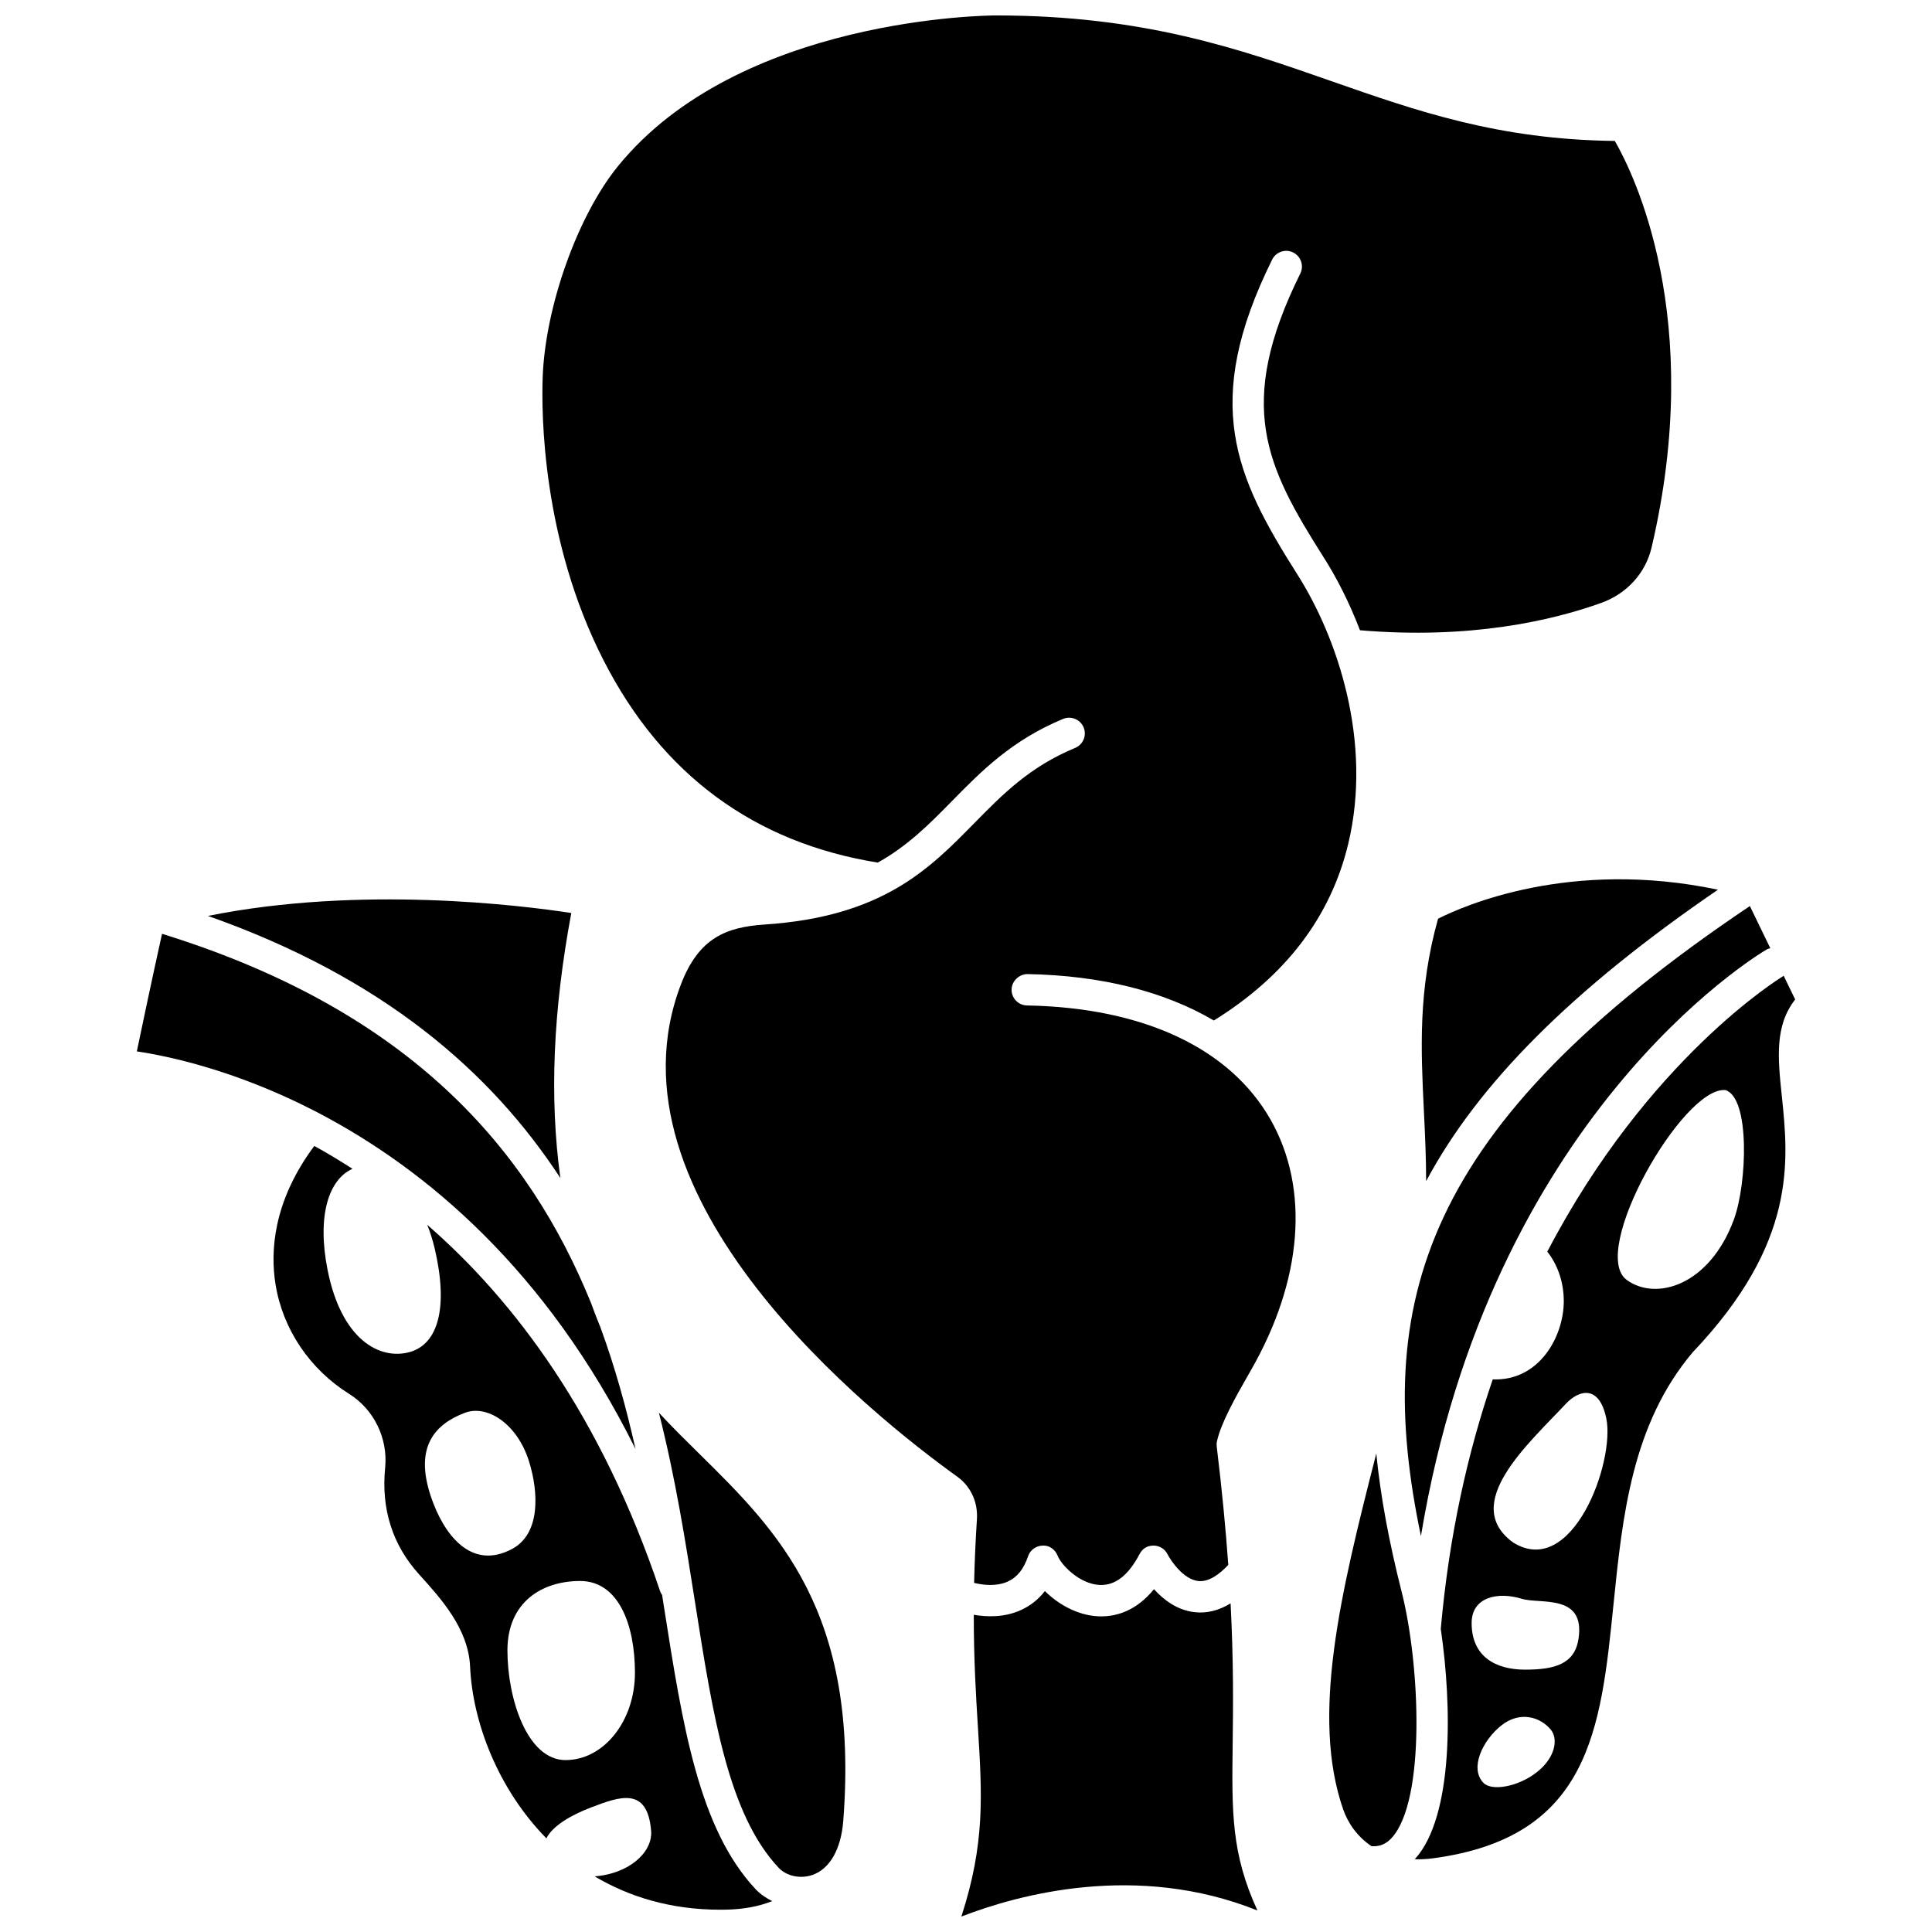 <?xml version="1.0" encoding="UTF-8"?>
<!-- Uploaded to: SVG Repo, www.svgrepo.com, Generator: SVG Repo Mixer Tools -->
<svg width="800px" height="800px" version="1.1" viewBox="144 144 512 512" xmlns="http://www.w3.org/2000/svg">
 <defs>
  <clipPath id="b">
   <path d="m398 565h80v86.902h-80z"/>
  </clipPath>
  <clipPath id="a">
   <path d="m287 148.09h300v416.91h-300z"/>
  </clipPath>
 </defs>
 <g clip-path="url(#b)">
  <path d="m470.67 606.1c0.121-9.68 0.262-21.453-0.551-37.191-3.113 1.898-6.305 2.707-9.539 2.336-4.688-0.535-8.297-3.356-10.762-6.098-4.672 5.734-9.859 7.207-13.953 7.207-0.328 0-0.648-0.008-0.961-0.023-5.359-0.301-10.43-3.133-13.996-6.68-1.746 2.246-3.914 3.945-6.488 5.094-4.312 1.922-8.875 1.785-12.359 1.191-0.004 12 0.586 21.543 1.098 29.824 1.117 18.039 1.906 30.754-4.387 50.145 15.07-5.832 46.465-14.453 78.461-1.605-6.93-15.098-6.793-25.973-6.562-44.199z"/>
 </g>
 <g clip-path="url(#a)">
  <path d="m416.16 410.46c-2.301-0.047-4.121-1.938-4.078-4.238 0.047-2.297 2.086-4.098 4.238-4.078 19.594 0.367 36.328 4.625 49.359 12.301 18.969-11.746 30.996-27.473 35.629-46.871 6.457-27.035-2.848-54.75-13.703-71.668-16.137-25.523-25.297-45.082-6.469-83.113 1.02-2.055 3.512-2.906 5.574-1.879 2.059 1.02 2.902 3.516 1.883 5.574-17.289 34.914-8.977 51.227 6.027 74.953 3.562 5.551 6.961 12.203 9.785 19.582 29.012 2.465 50.77-2.508 63.98-7.262 6.746-2.426 11.715-7.898 13.297-14.641 14.277-60.883-4.836-99.27-9.742-107.77-30.859-0.363-52.395-7.898-75.16-15.863-24.441-8.551-49.707-17.395-88.867-17.395h-0.023c-1.648 0-68.086 0.391-100.2 40.047-10.645 13.137-19.18 37.109-19.871 55.766-0.348 9.52-0.223 43.066 16.129 75.086 15.484 30.316 39.941 48.328 72.676 53.605 8.012-4.473 13.73-10.266 19.598-16.242 7.816-7.961 15.895-16.191 29.512-21.836 2.113-0.871 4.555 0.125 5.438 2.25 0.883 2.121-0.125 4.555-2.25 5.438-12.047 4.996-19.195 12.273-26.762 19.977-11.949 12.168-24.309 24.754-55.547 26.828-10.18 0.68-17.438 3.555-22.141 15.812-21.777 56.695 50.547 114.23 73.227 130.52 3.543 2.547 5.481 6.738 5.195 11.223-0.391 6.121-0.625 11.723-0.746 16.918 2.356 0.566 5.891 1.012 8.914-0.352 2.481-1.117 4.242-3.312 5.387-6.703 0.559-1.656 2.098-2.785 3.844-2.828 1.746-0.137 3.34 1.02 3.973 2.648 0.965 2.484 5.766 7.481 11.098 7.781 4.16 0.215 7.664-2.527 10.641-8.203 0.727-1.387 1.949-2.231 3.719-2.231 1.559 0.012 2.981 0.895 3.68 2.289 0.941 1.82 4.238 6.672 8.152 7.106 2.852 0.32 5.75-1.934 7.949-4.281-0.652-9.168-1.621-19.523-3.062-31.383-0.055-0.461-0.035-0.938 0.07-1.391 1.035-4.719 4.734-11.391 8.426-17.82l0.594-1.035c13.68-23.855 15.57-48.031 5.203-66.324-10.762-18.965-33.695-29.723-64.574-30.301z"/>
 </g>
 <path d="m292.5 456.19c-2.922-21.328-1.934-44.367 2.902-70.234-13.188-2.027-55.859-7.379-96.297 0.773 46.402 16.344 75.039 41.359 93.395 69.461z"/>
 <path d="m229.23 439.38c27.195 14.406 59.383 40.695 83.195 88.645-2.43-10.809-5.414-21.676-9.348-32.383-0.09-0.219-0.188-0.441-0.277-0.664-0.758-1.871-1.473-3.75-2.16-5.641-16.375-40.273-47.383-77.328-113.7-97.867-2.742 12.391-5.348 24.777-6.68 31.16 8.117 1.203 25.773 4.875 46.668 15.547z"/>
 <path d="m329.23 529.18c-3.66-3.606-7.25-7.144-10.617-10.797 4.422 17.418 7.113 34.535 9.578 50.234 4.734 30.109 8.816 56.113 22.125 70.332 2.106 2.254 5.801 3.047 9 1.93 4.602-1.613 7.574-6.832 8.156-14.316 4.301-55.449-17.32-76.766-38.242-97.383z"/>
 <path d="m319.97 569.91c-0.168-1.07-0.336-2.144-0.508-3.223-0.234-0.328-0.426-0.695-0.559-1.094-15.613-46.469-38.621-76.961-61.68-97 0.77 1.918 1.441 4.008 1.984 6.309 3.574 15.27 1.098 25.332-6.746 27.438-7.844 2.102-17.996-3.254-21.668-21.891-2.828-14.352 0.352-23.918 6.621-26.703-3.426-2.203-6.82-4.246-10.129-6.055-10.938 14.703-11.684 27.965-10.262 36.711 1.93 11.875 9.047 22.445 19.523 29.008 6.551 4.102 10.293 11.77 9.523 19.535-1.086 10.973 1.941 20.484 8.992 28.277 5.824 6.426 13.07 14.422 13.516 24.43 0.656 14.656 7.312 32.367 20.219 45.523 1.715-3.391 6.66-6.211 11.887-8.199 7.434-2.828 14.926-5.68 15.871 6.269 0.395 5.031-4.617 10.191-12.434 11.684-0.859 0.168-1.707 0.258-2.543 0.32 9.141 5.438 20.191 8.844 33.285 8.844 0.523 0 1.047-0.004 1.582-0.016 4.633-0.094 8.668-0.852 12.188-2.262-1.625-0.82-3.144-1.84-4.398-3.172-15.051-16.094-19.324-43.27-24.266-74.734zm-61.777-29.305c-4.43-13.168 1.023-19.172 9.012-22.199 5.894-2.234 13.859 2.887 16.98 12.844 2.57 8.191 3.086 19.18-4.441 23.219-10.98 5.891-18.223-3.969-21.551-13.863zm35.672 69.836c-10.16 0-15.391-16.297-15.391-29.07 0-12.773 9.113-18.391 19.273-18.391s14.52 11.555 14.52 24.332c-0.008 12.773-8.242 23.129-18.402 23.129z"/>
 <path d="m525.1 387.47c-5.312 18.961-4.555 34.629-3.742 51.188 0.293 5.988 0.578 12.062 0.582 18.359 13.879-25.977 38.816-50.871 77.328-77.234-39.234-8.293-67.691 4.391-74.168 7.688z"/>
 <path d="m515.43 565.76c-3.371-13.305-5.598-25.375-6.699-36.559-9.551 37.277-17.344 69.523-8.789 94.27 1.266 3.656 3.746 7.258 7.527 9.789 2.117 0.141 3.828-0.523 5.359-2.211 9.031-9.926 7.543-45.867 2.602-65.289z"/>
 <path d="m520.56 551.08c18.379-111.11 88.469-153.6 91.645-155.47 0.301-0.176 0.629-0.234 0.945-0.324l-5.418-11.172c-87.176 58.559-100.09 105.33-87.172 166.96z"/>
 <path d="m619.74 408.87-3.066-6.316c-0.094 0.066-0.148 0.168-0.25 0.223-0.527 0.312-35.703 21.781-62.375 72.926 2.691 3.391 4.367 7.992 4.367 13.117 0 9.398-6.531 21.227-18.824 20.727-6.539 19.113-11.547 41.047-13.773 66.141 2.992 20.211 3.434 49.672-6.828 60.953-0.027 0.035-0.062 0.055-0.09 0.082 1.547 0.047 3.188-0.027 4.926-0.262 41.484-5.57 44.395-34.121 47.754-67.176 2.394-23.52 4.875-47.836 21.02-66.934 27.641-29.082 25.391-50.645 23.59-67.965-1.035-9.879-1.93-18.543 3.551-25.516zm-68.453 204.77c-4.93 3.894-11.949 5.102-14.148 2.844-3.789-3.898-0.184-11.34 4.746-15.234 4.93-3.894 10.312-2.25 13.102 1.141 1.996 2.438 1.227 7.363-3.699 11.25zm11.039-35.355c-1.02 6.742-6.344 8.188-14.164 8.188-7.824 0-14.164-3.465-14.164-12.348 0-6.82 6.789-8.414 13.309-6.426 4.883 1.488 16.84-1.453 15.02 10.586zm-17.367-25.535c-14.023-10.242 4.184-26.23 13.988-36.707 3.57-3.812 8.855-5.059 10.723 3.773 2.438 11.543-9.016 42.812-24.711 32.934zm58.512-85.492c-6.469 17.422-20.598 21.605-28.367 15.938-10.16-7.418 14.863-51.285 26.125-50.316 6.578 1.934 5.805 24.766 2.242 34.379z"/>
</svg>